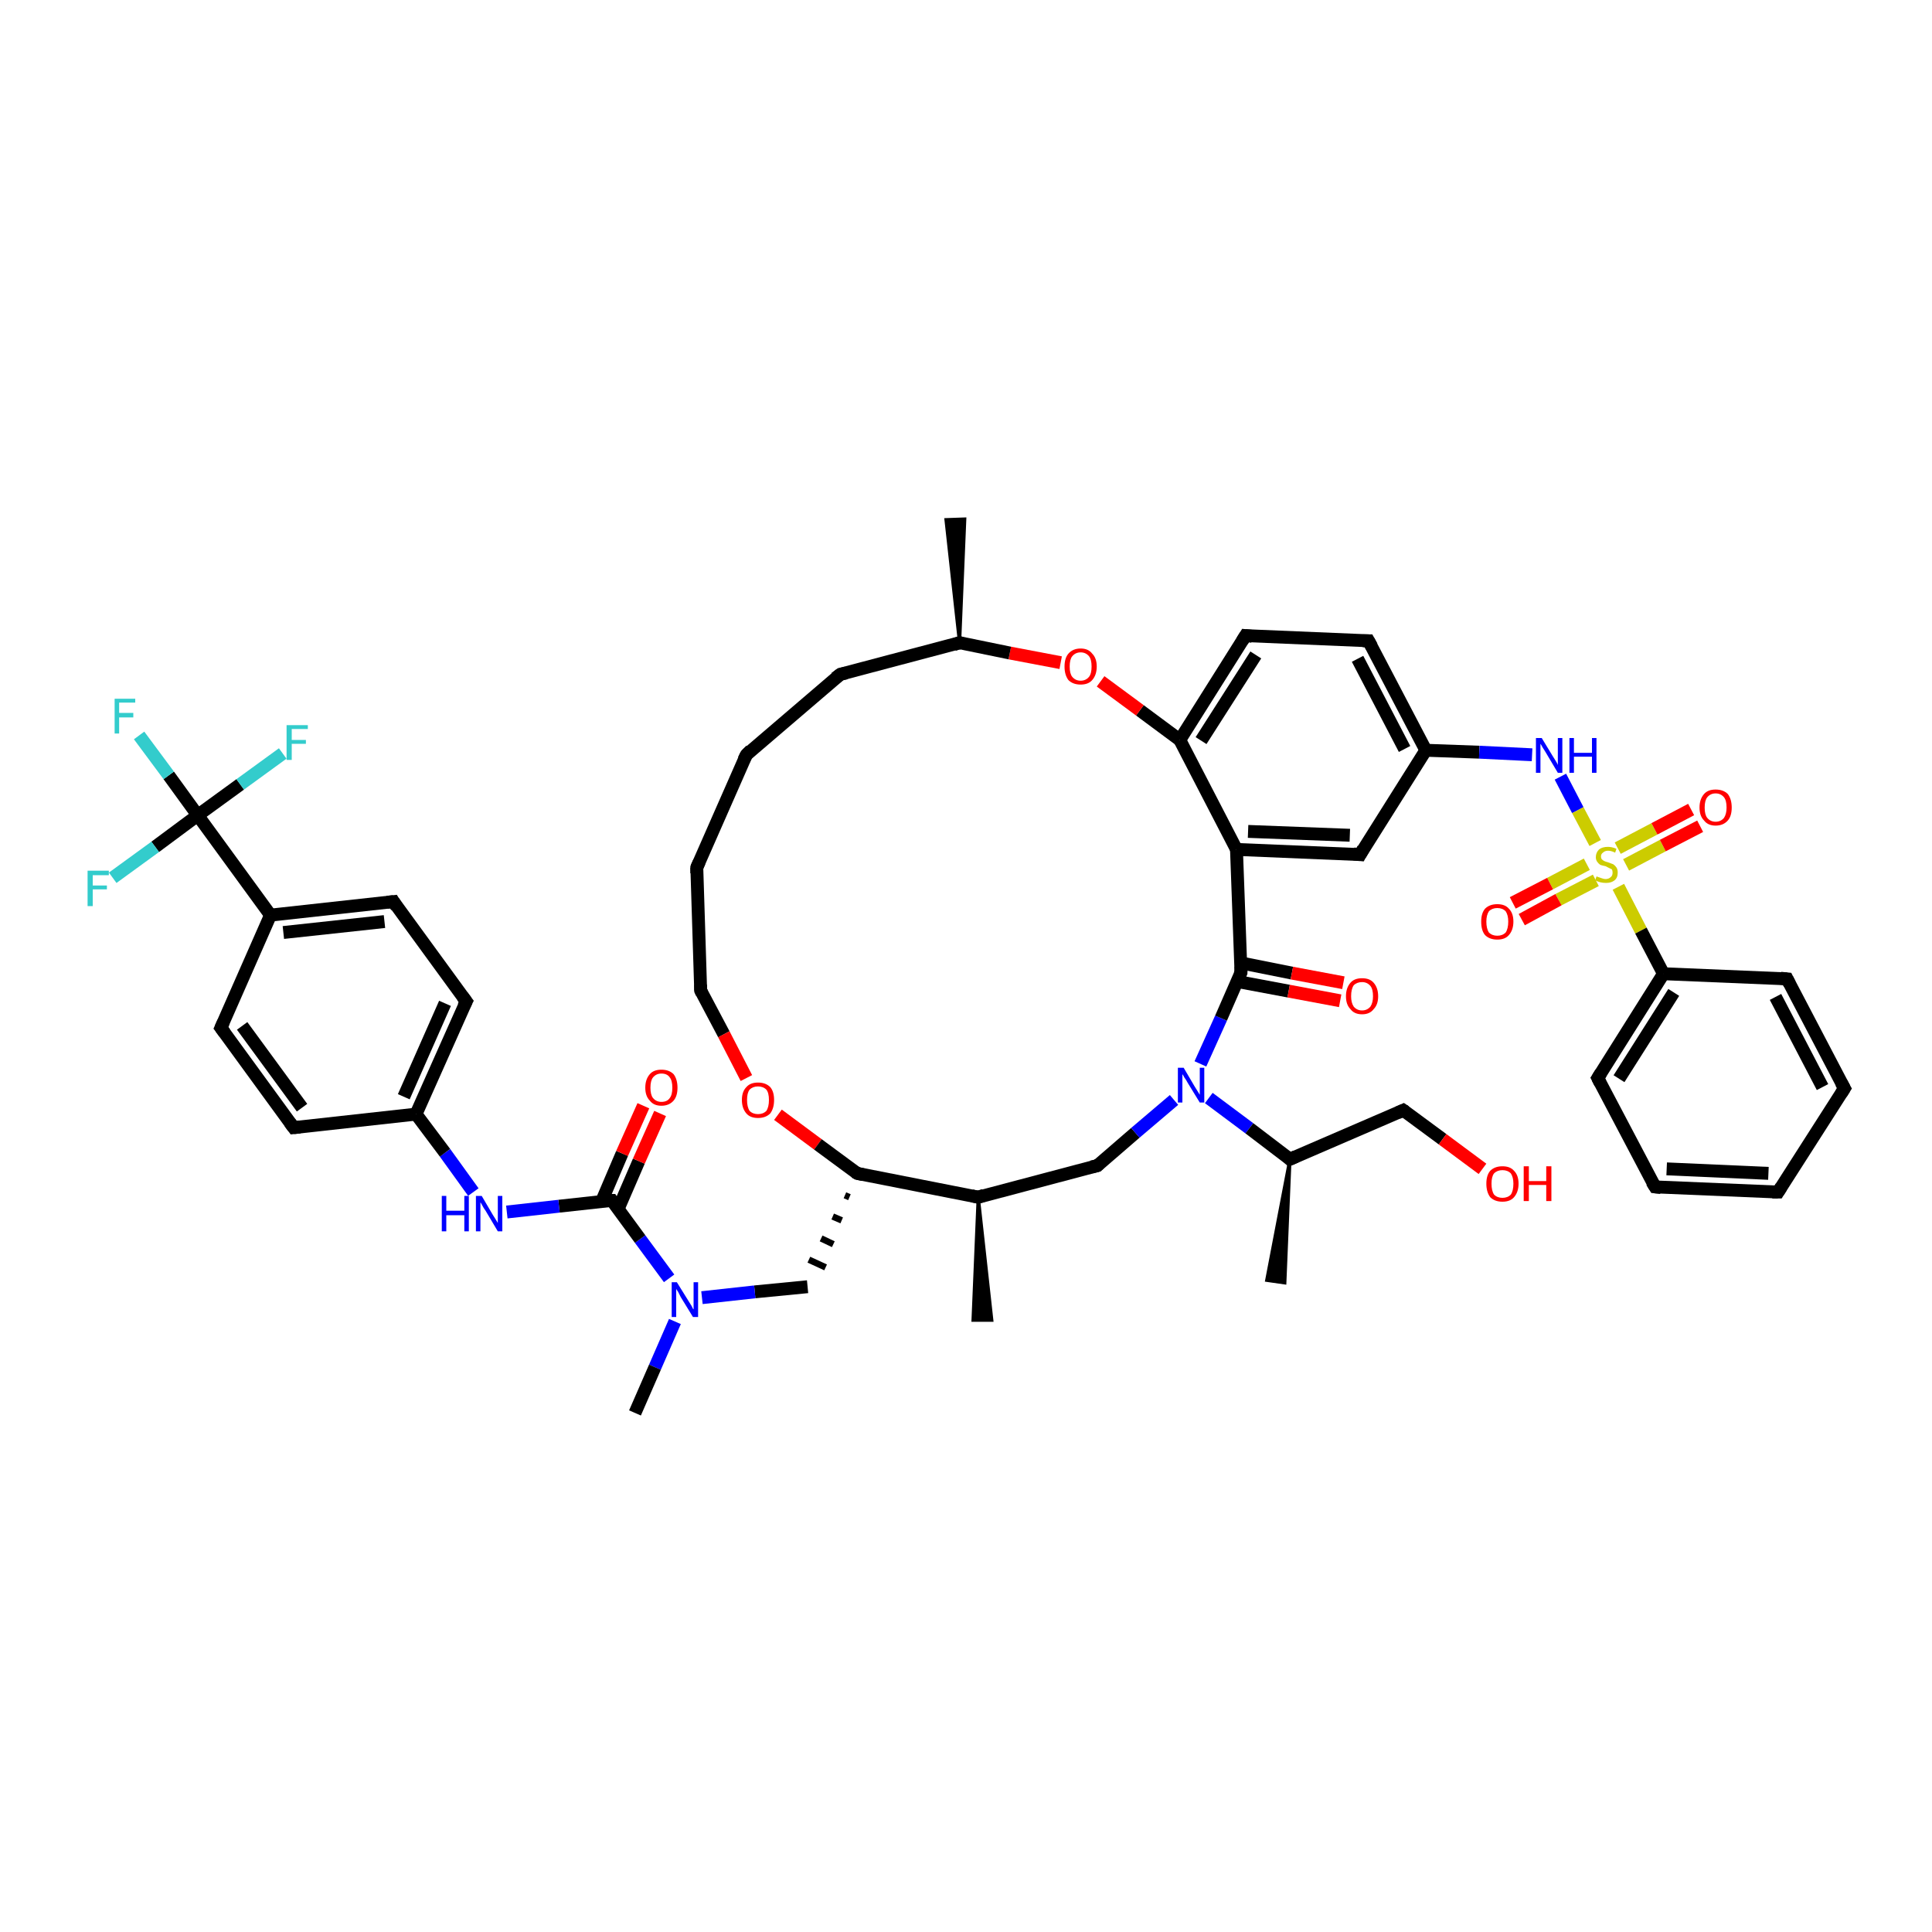 <?xml version='1.0' encoding='iso-8859-1'?>
<svg version='1.1' baseProfile='full'
              xmlns='http://www.w3.org/2000/svg'
                      xmlns:rdkit='http://www.rdkit.org/xml'
                      xmlns:xlink='http://www.w3.org/1999/xlink'
                  xml:space='preserve'
width='300px' height='300px' viewBox='0 0 300 300'>
<!-- END OF HEADER -->
<rect style='opacity:1.0;fill:#FFFFFF;stroke:none' width='300.0' height='300.0' x='0.0' y='0.0'> </rect>
<path class='bond-0 atom-1 atom-0' d='M 149.0,99.8 L 146.9,80.7 L 149.8,80.6 Z' style='fill:#000000;fill-rule:evenodd;fill-opacity:1;stroke:#000000;stroke-width:0.5px;stroke-linecap:butt;stroke-linejoin:miter;stroke-opacity:1;' />
<path class='bond-1 atom-1 atom-2' d='M 149.0,99.8 L 130.5,104.7' style='fill:none;fill-rule:evenodd;stroke:#000000;stroke-width:2.0px;stroke-linecap:butt;stroke-linejoin:miter;stroke-opacity:1' />
<path class='bond-2 atom-2 atom-3' d='M 130.5,104.7 L 115.9,117.2' style='fill:none;fill-rule:evenodd;stroke:#000000;stroke-width:2.0px;stroke-linecap:butt;stroke-linejoin:miter;stroke-opacity:1' />
<path class='bond-3 atom-3 atom-4' d='M 115.9,117.2 L 108.2,134.7' style='fill:none;fill-rule:evenodd;stroke:#000000;stroke-width:2.0px;stroke-linecap:butt;stroke-linejoin:miter;stroke-opacity:1' />
<path class='bond-4 atom-4 atom-5' d='M 108.2,134.7 L 108.8,153.8' style='fill:none;fill-rule:evenodd;stroke:#000000;stroke-width:2.0px;stroke-linecap:butt;stroke-linejoin:miter;stroke-opacity:1' />
<path class='bond-5 atom-5 atom-6' d='M 108.8,153.8 L 112.4,160.6' style='fill:none;fill-rule:evenodd;stroke:#000000;stroke-width:2.0px;stroke-linecap:butt;stroke-linejoin:miter;stroke-opacity:1' />
<path class='bond-5 atom-5 atom-6' d='M 112.4,160.6 L 115.9,167.4' style='fill:none;fill-rule:evenodd;stroke:#FF0000;stroke-width:2.0px;stroke-linecap:butt;stroke-linejoin:miter;stroke-opacity:1' />
<path class='bond-6 atom-6 atom-7' d='M 120.8,173.1 L 127.0,177.7' style='fill:none;fill-rule:evenodd;stroke:#FF0000;stroke-width:2.0px;stroke-linecap:butt;stroke-linejoin:miter;stroke-opacity:1' />
<path class='bond-6 atom-6 atom-7' d='M 127.0,177.7 L 133.1,182.2' style='fill:none;fill-rule:evenodd;stroke:#000000;stroke-width:2.0px;stroke-linecap:butt;stroke-linejoin:miter;stroke-opacity:1' />
<path class='bond-7 atom-7 atom-8' d='M 131.2,185.6 L 131.9,185.9' style='fill:none;fill-rule:evenodd;stroke:#000000;stroke-width:1.0px;stroke-linecap:butt;stroke-linejoin:miter;stroke-opacity:1' />
<path class='bond-7 atom-7 atom-8' d='M 129.3,188.9 L 130.7,189.5' style='fill:none;fill-rule:evenodd;stroke:#000000;stroke-width:1.0px;stroke-linecap:butt;stroke-linejoin:miter;stroke-opacity:1' />
<path class='bond-7 atom-7 atom-8' d='M 127.5,192.3 L 129.4,193.2' style='fill:none;fill-rule:evenodd;stroke:#000000;stroke-width:1.0px;stroke-linecap:butt;stroke-linejoin:miter;stroke-opacity:1' />
<path class='bond-7 atom-7 atom-8' d='M 125.6,195.6 L 128.2,196.8' style='fill:none;fill-rule:evenodd;stroke:#000000;stroke-width:1.0px;stroke-linecap:butt;stroke-linejoin:miter;stroke-opacity:1' />
<path class='bond-8 atom-8 atom-9' d='M 125.4,199.8 L 117.2,200.6' style='fill:none;fill-rule:evenodd;stroke:#000000;stroke-width:2.0px;stroke-linecap:butt;stroke-linejoin:miter;stroke-opacity:1' />
<path class='bond-8 atom-8 atom-9' d='M 117.2,200.6 L 109.0,201.5' style='fill:none;fill-rule:evenodd;stroke:#0000FF;stroke-width:2.0px;stroke-linecap:butt;stroke-linejoin:miter;stroke-opacity:1' />
<path class='bond-9 atom-9 atom-10' d='M 104.8,205.2 L 101.7,212.3' style='fill:none;fill-rule:evenodd;stroke:#0000FF;stroke-width:2.0px;stroke-linecap:butt;stroke-linejoin:miter;stroke-opacity:1' />
<path class='bond-9 atom-9 atom-10' d='M 101.7,212.3 L 98.6,219.4' style='fill:none;fill-rule:evenodd;stroke:#000000;stroke-width:2.0px;stroke-linecap:butt;stroke-linejoin:miter;stroke-opacity:1' />
<path class='bond-10 atom-9 atom-11' d='M 103.9,198.5 L 99.4,192.4' style='fill:none;fill-rule:evenodd;stroke:#0000FF;stroke-width:2.0px;stroke-linecap:butt;stroke-linejoin:miter;stroke-opacity:1' />
<path class='bond-10 atom-9 atom-11' d='M 99.4,192.4 L 95.0,186.4' style='fill:none;fill-rule:evenodd;stroke:#000000;stroke-width:2.0px;stroke-linecap:butt;stroke-linejoin:miter;stroke-opacity:1' />
<path class='bond-11 atom-11 atom-12' d='M 96.0,187.7 L 99.2,180.3' style='fill:none;fill-rule:evenodd;stroke:#000000;stroke-width:2.0px;stroke-linecap:butt;stroke-linejoin:miter;stroke-opacity:1' />
<path class='bond-11 atom-11 atom-12' d='M 99.2,180.3 L 102.5,172.9' style='fill:none;fill-rule:evenodd;stroke:#FF0000;stroke-width:2.0px;stroke-linecap:butt;stroke-linejoin:miter;stroke-opacity:1' />
<path class='bond-11 atom-11 atom-12' d='M 93.4,186.6 L 96.6,179.1' style='fill:none;fill-rule:evenodd;stroke:#000000;stroke-width:2.0px;stroke-linecap:butt;stroke-linejoin:miter;stroke-opacity:1' />
<path class='bond-11 atom-11 atom-12' d='M 96.6,179.1 L 99.9,171.7' style='fill:none;fill-rule:evenodd;stroke:#FF0000;stroke-width:2.0px;stroke-linecap:butt;stroke-linejoin:miter;stroke-opacity:1' />
<path class='bond-12 atom-11 atom-13' d='M 95.0,186.4 L 86.8,187.3' style='fill:none;fill-rule:evenodd;stroke:#000000;stroke-width:2.0px;stroke-linecap:butt;stroke-linejoin:miter;stroke-opacity:1' />
<path class='bond-12 atom-11 atom-13' d='M 86.8,187.3 L 78.7,188.2' style='fill:none;fill-rule:evenodd;stroke:#0000FF;stroke-width:2.0px;stroke-linecap:butt;stroke-linejoin:miter;stroke-opacity:1' />
<path class='bond-13 atom-13 atom-14' d='M 73.5,185.1 L 69.1,179.0' style='fill:none;fill-rule:evenodd;stroke:#0000FF;stroke-width:2.0px;stroke-linecap:butt;stroke-linejoin:miter;stroke-opacity:1' />
<path class='bond-13 atom-13 atom-14' d='M 69.1,179.0 L 64.6,173.0' style='fill:none;fill-rule:evenodd;stroke:#000000;stroke-width:2.0px;stroke-linecap:butt;stroke-linejoin:miter;stroke-opacity:1' />
<path class='bond-14 atom-14 atom-15' d='M 64.6,173.0 L 72.4,155.5' style='fill:none;fill-rule:evenodd;stroke:#000000;stroke-width:2.0px;stroke-linecap:butt;stroke-linejoin:miter;stroke-opacity:1' />
<path class='bond-14 atom-14 atom-15' d='M 62.7,170.3 L 69.1,155.8' style='fill:none;fill-rule:evenodd;stroke:#000000;stroke-width:2.0px;stroke-linecap:butt;stroke-linejoin:miter;stroke-opacity:1' />
<path class='bond-15 atom-15 atom-16' d='M 72.4,155.5 L 61.1,140.0' style='fill:none;fill-rule:evenodd;stroke:#000000;stroke-width:2.0px;stroke-linecap:butt;stroke-linejoin:miter;stroke-opacity:1' />
<path class='bond-16 atom-16 atom-17' d='M 61.1,140.0 L 42.0,142.1' style='fill:none;fill-rule:evenodd;stroke:#000000;stroke-width:2.0px;stroke-linecap:butt;stroke-linejoin:miter;stroke-opacity:1' />
<path class='bond-16 atom-16 atom-17' d='M 59.7,143.1 L 44.0,144.8' style='fill:none;fill-rule:evenodd;stroke:#000000;stroke-width:2.0px;stroke-linecap:butt;stroke-linejoin:miter;stroke-opacity:1' />
<path class='bond-17 atom-17 atom-18' d='M 42.0,142.1 L 30.7,126.6' style='fill:none;fill-rule:evenodd;stroke:#000000;stroke-width:2.0px;stroke-linecap:butt;stroke-linejoin:miter;stroke-opacity:1' />
<path class='bond-18 atom-18 atom-19' d='M 30.7,126.6 L 26.2,120.4' style='fill:none;fill-rule:evenodd;stroke:#000000;stroke-width:2.0px;stroke-linecap:butt;stroke-linejoin:miter;stroke-opacity:1' />
<path class='bond-18 atom-18 atom-19' d='M 26.2,120.4 L 21.6,114.2' style='fill:none;fill-rule:evenodd;stroke:#33CCCC;stroke-width:2.0px;stroke-linecap:butt;stroke-linejoin:miter;stroke-opacity:1' />
<path class='bond-19 atom-18 atom-20' d='M 30.7,126.6 L 37.3,121.8' style='fill:none;fill-rule:evenodd;stroke:#000000;stroke-width:2.0px;stroke-linecap:butt;stroke-linejoin:miter;stroke-opacity:1' />
<path class='bond-19 atom-18 atom-20' d='M 37.3,121.8 L 43.9,117.0' style='fill:none;fill-rule:evenodd;stroke:#33CCCC;stroke-width:2.0px;stroke-linecap:butt;stroke-linejoin:miter;stroke-opacity:1' />
<path class='bond-20 atom-18 atom-21' d='M 30.7,126.6 L 24.1,131.5' style='fill:none;fill-rule:evenodd;stroke:#000000;stroke-width:2.0px;stroke-linecap:butt;stroke-linejoin:miter;stroke-opacity:1' />
<path class='bond-20 atom-18 atom-21' d='M 24.1,131.5 L 17.5,136.3' style='fill:none;fill-rule:evenodd;stroke:#33CCCC;stroke-width:2.0px;stroke-linecap:butt;stroke-linejoin:miter;stroke-opacity:1' />
<path class='bond-21 atom-17 atom-22' d='M 42.0,142.1 L 34.3,159.6' style='fill:none;fill-rule:evenodd;stroke:#000000;stroke-width:2.0px;stroke-linecap:butt;stroke-linejoin:miter;stroke-opacity:1' />
<path class='bond-22 atom-22 atom-23' d='M 34.3,159.6 L 45.6,175.1' style='fill:none;fill-rule:evenodd;stroke:#000000;stroke-width:2.0px;stroke-linecap:butt;stroke-linejoin:miter;stroke-opacity:1' />
<path class='bond-22 atom-22 atom-23' d='M 37.6,159.3 L 46.9,172.0' style='fill:none;fill-rule:evenodd;stroke:#000000;stroke-width:2.0px;stroke-linecap:butt;stroke-linejoin:miter;stroke-opacity:1' />
<path class='bond-23 atom-7 atom-24' d='M 133.1,182.2 L 151.9,185.9' style='fill:none;fill-rule:evenodd;stroke:#000000;stroke-width:2.0px;stroke-linecap:butt;stroke-linejoin:miter;stroke-opacity:1' />
<path class='bond-24 atom-24 atom-25' d='M 151.9,185.9 L 154.0,205.0 L 151.1,205.0 Z' style='fill:#000000;fill-rule:evenodd;fill-opacity:1;stroke:#000000;stroke-width:0.5px;stroke-linecap:butt;stroke-linejoin:miter;stroke-opacity:1;' />
<path class='bond-25 atom-24 atom-26' d='M 151.9,185.9 L 170.4,181.0' style='fill:none;fill-rule:evenodd;stroke:#000000;stroke-width:2.0px;stroke-linecap:butt;stroke-linejoin:miter;stroke-opacity:1' />
<path class='bond-26 atom-26 atom-27' d='M 170.4,181.0 L 176.3,175.9' style='fill:none;fill-rule:evenodd;stroke:#000000;stroke-width:2.0px;stroke-linecap:butt;stroke-linejoin:miter;stroke-opacity:1' />
<path class='bond-26 atom-26 atom-27' d='M 176.3,175.9 L 182.3,170.8' style='fill:none;fill-rule:evenodd;stroke:#0000FF;stroke-width:2.0px;stroke-linecap:butt;stroke-linejoin:miter;stroke-opacity:1' />
<path class='bond-27 atom-27 atom-28' d='M 187.7,170.5 L 194.0,175.2' style='fill:none;fill-rule:evenodd;stroke:#0000FF;stroke-width:2.0px;stroke-linecap:butt;stroke-linejoin:miter;stroke-opacity:1' />
<path class='bond-27 atom-27 atom-28' d='M 194.0,175.2 L 200.3,180.0' style='fill:none;fill-rule:evenodd;stroke:#000000;stroke-width:2.0px;stroke-linecap:butt;stroke-linejoin:miter;stroke-opacity:1' />
<path class='bond-28 atom-28 atom-29' d='M 200.3,180.0 L 199.5,199.2 L 196.7,198.8 Z' style='fill:#000000;fill-rule:evenodd;fill-opacity:1;stroke:#000000;stroke-width:0.5px;stroke-linecap:butt;stroke-linejoin:miter;stroke-opacity:1;' />
<path class='bond-29 atom-28 atom-30' d='M 200.3,180.0 L 217.9,172.4' style='fill:none;fill-rule:evenodd;stroke:#000000;stroke-width:2.0px;stroke-linecap:butt;stroke-linejoin:miter;stroke-opacity:1' />
<path class='bond-30 atom-30 atom-31' d='M 217.9,172.4 L 224.0,176.9' style='fill:none;fill-rule:evenodd;stroke:#000000;stroke-width:2.0px;stroke-linecap:butt;stroke-linejoin:miter;stroke-opacity:1' />
<path class='bond-30 atom-30 atom-31' d='M 224.0,176.9 L 230.2,181.5' style='fill:none;fill-rule:evenodd;stroke:#FF0000;stroke-width:2.0px;stroke-linecap:butt;stroke-linejoin:miter;stroke-opacity:1' />
<path class='bond-31 atom-27 atom-32' d='M 186.4,165.2 L 189.6,158.1' style='fill:none;fill-rule:evenodd;stroke:#0000FF;stroke-width:2.0px;stroke-linecap:butt;stroke-linejoin:miter;stroke-opacity:1' />
<path class='bond-31 atom-27 atom-32' d='M 189.6,158.1 L 192.7,151.0' style='fill:none;fill-rule:evenodd;stroke:#000000;stroke-width:2.0px;stroke-linecap:butt;stroke-linejoin:miter;stroke-opacity:1' />
<path class='bond-32 atom-32 atom-33' d='M 192.1,152.4 L 200.1,153.9' style='fill:none;fill-rule:evenodd;stroke:#000000;stroke-width:2.0px;stroke-linecap:butt;stroke-linejoin:miter;stroke-opacity:1' />
<path class='bond-32 atom-32 atom-33' d='M 200.1,153.9 L 208.1,155.4' style='fill:none;fill-rule:evenodd;stroke:#FF0000;stroke-width:2.0px;stroke-linecap:butt;stroke-linejoin:miter;stroke-opacity:1' />
<path class='bond-32 atom-32 atom-33' d='M 192.6,149.5 L 200.6,151.1' style='fill:none;fill-rule:evenodd;stroke:#000000;stroke-width:2.0px;stroke-linecap:butt;stroke-linejoin:miter;stroke-opacity:1' />
<path class='bond-32 atom-32 atom-33' d='M 200.6,151.1 L 208.6,152.6' style='fill:none;fill-rule:evenodd;stroke:#FF0000;stroke-width:2.0px;stroke-linecap:butt;stroke-linejoin:miter;stroke-opacity:1' />
<path class='bond-33 atom-32 atom-34' d='M 192.7,151.0 L 192.0,131.9' style='fill:none;fill-rule:evenodd;stroke:#000000;stroke-width:2.0px;stroke-linecap:butt;stroke-linejoin:miter;stroke-opacity:1' />
<path class='bond-34 atom-34 atom-35' d='M 192.0,131.9 L 211.2,132.7' style='fill:none;fill-rule:evenodd;stroke:#000000;stroke-width:2.0px;stroke-linecap:butt;stroke-linejoin:miter;stroke-opacity:1' />
<path class='bond-34 atom-34 atom-35' d='M 193.8,129.1 L 209.6,129.7' style='fill:none;fill-rule:evenodd;stroke:#000000;stroke-width:2.0px;stroke-linecap:butt;stroke-linejoin:miter;stroke-opacity:1' />
<path class='bond-35 atom-35 atom-36' d='M 211.2,132.7 L 221.4,116.5' style='fill:none;fill-rule:evenodd;stroke:#000000;stroke-width:2.0px;stroke-linecap:butt;stroke-linejoin:miter;stroke-opacity:1' />
<path class='bond-36 atom-36 atom-37' d='M 221.4,116.5 L 229.7,116.8' style='fill:none;fill-rule:evenodd;stroke:#000000;stroke-width:2.0px;stroke-linecap:butt;stroke-linejoin:miter;stroke-opacity:1' />
<path class='bond-36 atom-36 atom-37' d='M 229.7,116.8 L 237.9,117.2' style='fill:none;fill-rule:evenodd;stroke:#0000FF;stroke-width:2.0px;stroke-linecap:butt;stroke-linejoin:miter;stroke-opacity:1' />
<path class='bond-37 atom-37 atom-38' d='M 242.3,120.6 L 245.0,125.8' style='fill:none;fill-rule:evenodd;stroke:#0000FF;stroke-width:2.0px;stroke-linecap:butt;stroke-linejoin:miter;stroke-opacity:1' />
<path class='bond-37 atom-37 atom-38' d='M 245.0,125.8 L 247.7,130.9' style='fill:none;fill-rule:evenodd;stroke:#CCCC00;stroke-width:2.0px;stroke-linecap:butt;stroke-linejoin:miter;stroke-opacity:1' />
<path class='bond-38 atom-38 atom-39' d='M 246.4,134.2 L 240.7,137.2' style='fill:none;fill-rule:evenodd;stroke:#CCCC00;stroke-width:2.0px;stroke-linecap:butt;stroke-linejoin:miter;stroke-opacity:1' />
<path class='bond-38 atom-38 atom-39' d='M 240.7,137.2 L 234.9,140.2' style='fill:none;fill-rule:evenodd;stroke:#FF0000;stroke-width:2.0px;stroke-linecap:butt;stroke-linejoin:miter;stroke-opacity:1' />
<path class='bond-38 atom-38 atom-39' d='M 247.8,136.7 L 242.0,139.7' style='fill:none;fill-rule:evenodd;stroke:#CCCC00;stroke-width:2.0px;stroke-linecap:butt;stroke-linejoin:miter;stroke-opacity:1' />
<path class='bond-38 atom-38 atom-39' d='M 242.0,139.7 L 236.3,142.8' style='fill:none;fill-rule:evenodd;stroke:#FF0000;stroke-width:2.0px;stroke-linecap:butt;stroke-linejoin:miter;stroke-opacity:1' />
<path class='bond-39 atom-38 atom-40' d='M 252.5,134.3 L 258.2,131.3' style='fill:none;fill-rule:evenodd;stroke:#CCCC00;stroke-width:2.0px;stroke-linecap:butt;stroke-linejoin:miter;stroke-opacity:1' />
<path class='bond-39 atom-38 atom-40' d='M 258.2,131.3 L 264.0,128.3' style='fill:none;fill-rule:evenodd;stroke:#FF0000;stroke-width:2.0px;stroke-linecap:butt;stroke-linejoin:miter;stroke-opacity:1' />
<path class='bond-39 atom-38 atom-40' d='M 251.2,131.7 L 256.9,128.7' style='fill:none;fill-rule:evenodd;stroke:#CCCC00;stroke-width:2.0px;stroke-linecap:butt;stroke-linejoin:miter;stroke-opacity:1' />
<path class='bond-39 atom-38 atom-40' d='M 256.9,128.7 L 262.6,125.7' style='fill:none;fill-rule:evenodd;stroke:#FF0000;stroke-width:2.0px;stroke-linecap:butt;stroke-linejoin:miter;stroke-opacity:1' />
<path class='bond-40 atom-38 atom-41' d='M 251.3,137.7 L 254.8,144.5' style='fill:none;fill-rule:evenodd;stroke:#CCCC00;stroke-width:2.0px;stroke-linecap:butt;stroke-linejoin:miter;stroke-opacity:1' />
<path class='bond-40 atom-38 atom-41' d='M 254.8,144.5 L 258.3,151.2' style='fill:none;fill-rule:evenodd;stroke:#000000;stroke-width:2.0px;stroke-linecap:butt;stroke-linejoin:miter;stroke-opacity:1' />
<path class='bond-41 atom-41 atom-42' d='M 258.3,151.2 L 248.1,167.4' style='fill:none;fill-rule:evenodd;stroke:#000000;stroke-width:2.0px;stroke-linecap:butt;stroke-linejoin:miter;stroke-opacity:1' />
<path class='bond-41 atom-41 atom-42' d='M 259.9,154.1 L 251.4,167.5' style='fill:none;fill-rule:evenodd;stroke:#000000;stroke-width:2.0px;stroke-linecap:butt;stroke-linejoin:miter;stroke-opacity:1' />
<path class='bond-42 atom-42 atom-43' d='M 248.1,167.4 L 257.0,184.3' style='fill:none;fill-rule:evenodd;stroke:#000000;stroke-width:2.0px;stroke-linecap:butt;stroke-linejoin:miter;stroke-opacity:1' />
<path class='bond-43 atom-43 atom-44' d='M 257.0,184.3 L 276.1,185.1' style='fill:none;fill-rule:evenodd;stroke:#000000;stroke-width:2.0px;stroke-linecap:butt;stroke-linejoin:miter;stroke-opacity:1' />
<path class='bond-43 atom-43 atom-44' d='M 258.8,181.5 L 274.6,182.2' style='fill:none;fill-rule:evenodd;stroke:#000000;stroke-width:2.0px;stroke-linecap:butt;stroke-linejoin:miter;stroke-opacity:1' />
<path class='bond-44 atom-44 atom-45' d='M 276.1,185.1 L 286.4,169.0' style='fill:none;fill-rule:evenodd;stroke:#000000;stroke-width:2.0px;stroke-linecap:butt;stroke-linejoin:miter;stroke-opacity:1' />
<path class='bond-45 atom-45 atom-46' d='M 286.4,169.0 L 277.5,152.0' style='fill:none;fill-rule:evenodd;stroke:#000000;stroke-width:2.0px;stroke-linecap:butt;stroke-linejoin:miter;stroke-opacity:1' />
<path class='bond-45 atom-45 atom-46' d='M 283.0,168.8 L 275.7,154.8' style='fill:none;fill-rule:evenodd;stroke:#000000;stroke-width:2.0px;stroke-linecap:butt;stroke-linejoin:miter;stroke-opacity:1' />
<path class='bond-46 atom-36 atom-47' d='M 221.4,116.5 L 212.5,99.5' style='fill:none;fill-rule:evenodd;stroke:#000000;stroke-width:2.0px;stroke-linecap:butt;stroke-linejoin:miter;stroke-opacity:1' />
<path class='bond-46 atom-36 atom-47' d='M 218.1,116.3 L 210.8,102.3' style='fill:none;fill-rule:evenodd;stroke:#000000;stroke-width:2.0px;stroke-linecap:butt;stroke-linejoin:miter;stroke-opacity:1' />
<path class='bond-47 atom-47 atom-48' d='M 212.5,99.5 L 193.4,98.7' style='fill:none;fill-rule:evenodd;stroke:#000000;stroke-width:2.0px;stroke-linecap:butt;stroke-linejoin:miter;stroke-opacity:1' />
<path class='bond-48 atom-48 atom-49' d='M 193.4,98.7 L 183.2,114.9' style='fill:none;fill-rule:evenodd;stroke:#000000;stroke-width:2.0px;stroke-linecap:butt;stroke-linejoin:miter;stroke-opacity:1' />
<path class='bond-48 atom-48 atom-49' d='M 195.0,101.7 L 186.5,115.0' style='fill:none;fill-rule:evenodd;stroke:#000000;stroke-width:2.0px;stroke-linecap:butt;stroke-linejoin:miter;stroke-opacity:1' />
<path class='bond-49 atom-49 atom-50' d='M 183.2,114.9 L 177.0,110.3' style='fill:none;fill-rule:evenodd;stroke:#000000;stroke-width:2.0px;stroke-linecap:butt;stroke-linejoin:miter;stroke-opacity:1' />
<path class='bond-49 atom-49 atom-50' d='M 177.0,110.3 L 170.9,105.8' style='fill:none;fill-rule:evenodd;stroke:#FF0000;stroke-width:2.0px;stroke-linecap:butt;stroke-linejoin:miter;stroke-opacity:1' />
<path class='bond-50 atom-50 atom-1' d='M 164.7,102.9 L 156.8,101.4' style='fill:none;fill-rule:evenodd;stroke:#FF0000;stroke-width:2.0px;stroke-linecap:butt;stroke-linejoin:miter;stroke-opacity:1' />
<path class='bond-50 atom-50 atom-1' d='M 156.8,101.4 L 149.0,99.8' style='fill:none;fill-rule:evenodd;stroke:#000000;stroke-width:2.0px;stroke-linecap:butt;stroke-linejoin:miter;stroke-opacity:1' />
<path class='bond-51 atom-23 atom-14' d='M 45.6,175.1 L 64.6,173.0' style='fill:none;fill-rule:evenodd;stroke:#000000;stroke-width:2.0px;stroke-linecap:butt;stroke-linejoin:miter;stroke-opacity:1' />
<path class='bond-52 atom-49 atom-34' d='M 183.2,114.9 L 192.0,131.9' style='fill:none;fill-rule:evenodd;stroke:#000000;stroke-width:2.0px;stroke-linecap:butt;stroke-linejoin:miter;stroke-opacity:1' />
<path class='bond-53 atom-46 atom-41' d='M 277.5,152.0 L 258.3,151.2' style='fill:none;fill-rule:evenodd;stroke:#000000;stroke-width:2.0px;stroke-linecap:butt;stroke-linejoin:miter;stroke-opacity:1' />
<path d='M 148.1,100.1 L 149.0,99.8 L 149.4,99.9' style='fill:none;stroke:#000000;stroke-width:2.0px;stroke-linecap:butt;stroke-linejoin:miter;stroke-opacity:1;' />
<path d='M 131.4,104.5 L 130.5,104.7 L 129.7,105.3' style='fill:none;stroke:#000000;stroke-width:2.0px;stroke-linecap:butt;stroke-linejoin:miter;stroke-opacity:1;' />
<path d='M 116.6,116.5 L 115.9,117.2 L 115.5,118.0' style='fill:none;stroke:#000000;stroke-width:2.0px;stroke-linecap:butt;stroke-linejoin:miter;stroke-opacity:1;' />
<path d='M 108.6,133.8 L 108.2,134.7 L 108.2,135.6' style='fill:none;stroke:#000000;stroke-width:2.0px;stroke-linecap:butt;stroke-linejoin:miter;stroke-opacity:1;' />
<path d='M 108.8,152.9 L 108.8,153.8 L 109.0,154.2' style='fill:none;stroke:#000000;stroke-width:2.0px;stroke-linecap:butt;stroke-linejoin:miter;stroke-opacity:1;' />
<path d='M 132.8,182.0 L 133.1,182.2 L 134.0,182.4' style='fill:none;stroke:#000000;stroke-width:2.0px;stroke-linecap:butt;stroke-linejoin:miter;stroke-opacity:1;' />
<path d='M 95.2,186.7 L 95.0,186.4 L 94.6,186.4' style='fill:none;stroke:#000000;stroke-width:2.0px;stroke-linecap:butt;stroke-linejoin:miter;stroke-opacity:1;' />
<path d='M 72.0,156.3 L 72.4,155.5 L 71.8,154.7' style='fill:none;stroke:#000000;stroke-width:2.0px;stroke-linecap:butt;stroke-linejoin:miter;stroke-opacity:1;' />
<path d='M 61.6,140.8 L 61.1,140.0 L 60.1,140.1' style='fill:none;stroke:#000000;stroke-width:2.0px;stroke-linecap:butt;stroke-linejoin:miter;stroke-opacity:1;' />
<path d='M 34.7,158.7 L 34.3,159.6 L 34.9,160.4' style='fill:none;stroke:#000000;stroke-width:2.0px;stroke-linecap:butt;stroke-linejoin:miter;stroke-opacity:1;' />
<path d='M 45.0,174.3 L 45.6,175.1 L 46.6,175.0' style='fill:none;stroke:#000000;stroke-width:2.0px;stroke-linecap:butt;stroke-linejoin:miter;stroke-opacity:1;' />
<path d='M 150.9,185.7 L 151.9,185.9 L 152.8,185.6' style='fill:none;stroke:#000000;stroke-width:2.0px;stroke-linecap:butt;stroke-linejoin:miter;stroke-opacity:1;' />
<path d='M 169.5,181.2 L 170.4,181.0 L 170.7,180.7' style='fill:none;stroke:#000000;stroke-width:2.0px;stroke-linecap:butt;stroke-linejoin:miter;stroke-opacity:1;' />
<path d='M 200.0,179.7 L 200.3,180.0 L 201.2,179.6' style='fill:none;stroke:#000000;stroke-width:2.0px;stroke-linecap:butt;stroke-linejoin:miter;stroke-opacity:1;' />
<path d='M 217.0,172.8 L 217.9,172.4 L 218.2,172.6' style='fill:none;stroke:#000000;stroke-width:2.0px;stroke-linecap:butt;stroke-linejoin:miter;stroke-opacity:1;' />
<path d='M 192.5,151.4 L 192.7,151.0 L 192.7,150.1' style='fill:none;stroke:#000000;stroke-width:2.0px;stroke-linecap:butt;stroke-linejoin:miter;stroke-opacity:1;' />
<path d='M 210.2,132.6 L 211.2,132.7 L 211.7,131.8' style='fill:none;stroke:#000000;stroke-width:2.0px;stroke-linecap:butt;stroke-linejoin:miter;stroke-opacity:1;' />
<path d='M 248.6,166.6 L 248.1,167.4 L 248.5,168.2' style='fill:none;stroke:#000000;stroke-width:2.0px;stroke-linecap:butt;stroke-linejoin:miter;stroke-opacity:1;' />
<path d='M 256.5,183.5 L 257.0,184.3 L 257.9,184.4' style='fill:none;stroke:#000000;stroke-width:2.0px;stroke-linecap:butt;stroke-linejoin:miter;stroke-opacity:1;' />
<path d='M 275.2,185.1 L 276.1,185.1 L 276.6,184.3' style='fill:none;stroke:#000000;stroke-width:2.0px;stroke-linecap:butt;stroke-linejoin:miter;stroke-opacity:1;' />
<path d='M 285.9,169.8 L 286.4,169.0 L 285.9,168.1' style='fill:none;stroke:#000000;stroke-width:2.0px;stroke-linecap:butt;stroke-linejoin:miter;stroke-opacity:1;' />
<path d='M 277.9,152.8 L 277.5,152.0 L 276.5,151.9' style='fill:none;stroke:#000000;stroke-width:2.0px;stroke-linecap:butt;stroke-linejoin:miter;stroke-opacity:1;' />
<path d='M 213.0,100.4 L 212.5,99.5 L 211.6,99.5' style='fill:none;stroke:#000000;stroke-width:2.0px;stroke-linecap:butt;stroke-linejoin:miter;stroke-opacity:1;' />
<path d='M 194.4,98.8 L 193.4,98.7 L 192.9,99.5' style='fill:none;stroke:#000000;stroke-width:2.0px;stroke-linecap:butt;stroke-linejoin:miter;stroke-opacity:1;' />
<path class='atom-6' d='M 115.2 170.8
Q 115.2 169.5, 115.9 168.8
Q 116.5 168.1, 117.7 168.1
Q 118.9 168.1, 119.6 168.8
Q 120.2 169.5, 120.2 170.8
Q 120.2 172.1, 119.6 172.9
Q 118.9 173.6, 117.7 173.6
Q 116.5 173.6, 115.9 172.9
Q 115.2 172.1, 115.2 170.8
M 117.7 173.0
Q 118.5 173.0, 119.0 172.5
Q 119.4 171.9, 119.4 170.8
Q 119.4 169.7, 119.0 169.2
Q 118.5 168.7, 117.7 168.7
Q 116.9 168.7, 116.4 169.2
Q 116.0 169.7, 116.0 170.8
Q 116.0 171.9, 116.4 172.5
Q 116.9 173.0, 117.7 173.0
' fill='#FF0000'/>
<path class='atom-9' d='M 105.1 199.1
L 106.9 202.0
Q 107.1 202.3, 107.4 202.8
Q 107.6 203.3, 107.7 203.3
L 107.7 199.1
L 108.4 199.1
L 108.4 204.5
L 107.6 204.5
L 105.7 201.4
Q 105.5 201.0, 105.3 200.6
Q 105.0 200.2, 105.0 200.1
L 105.0 204.5
L 104.3 204.5
L 104.3 199.1
L 105.1 199.1
' fill='#0000FF'/>
<path class='atom-12' d='M 100.2 168.9
Q 100.2 167.6, 100.9 166.8
Q 101.5 166.1, 102.7 166.1
Q 103.9 166.1, 104.6 166.8
Q 105.2 167.6, 105.2 168.9
Q 105.2 170.2, 104.6 170.9
Q 103.9 171.7, 102.7 171.7
Q 101.5 171.7, 100.9 170.9
Q 100.2 170.2, 100.2 168.9
M 102.7 171.1
Q 103.6 171.1, 104.0 170.5
Q 104.4 170.0, 104.4 168.9
Q 104.4 167.8, 104.0 167.3
Q 103.6 166.7, 102.7 166.7
Q 101.9 166.7, 101.4 167.3
Q 101.0 167.8, 101.0 168.9
Q 101.0 170.0, 101.4 170.5
Q 101.9 171.1, 102.7 171.1
' fill='#FF0000'/>
<path class='atom-13' d='M 68.6 185.7
L 69.3 185.7
L 69.3 188.0
L 72.1 188.0
L 72.1 185.7
L 72.8 185.7
L 72.8 191.2
L 72.1 191.2
L 72.1 188.7
L 69.3 188.7
L 69.3 191.2
L 68.6 191.2
L 68.6 185.7
' fill='#0000FF'/>
<path class='atom-13' d='M 74.8 185.7
L 76.5 188.6
Q 76.7 188.9, 77.0 189.4
Q 77.3 189.9, 77.3 189.9
L 77.3 185.7
L 78.0 185.7
L 78.0 191.2
L 77.3 191.2
L 75.4 188.0
Q 75.1 187.6, 74.9 187.2
Q 74.7 186.8, 74.6 186.7
L 74.6 191.2
L 73.9 191.2
L 73.9 185.7
L 74.8 185.7
' fill='#0000FF'/>
<path class='atom-19' d='M 17.8 108.5
L 21.0 108.5
L 21.0 109.1
L 18.5 109.1
L 18.5 110.7
L 20.7 110.7
L 20.7 111.4
L 18.5 111.4
L 18.5 113.9
L 17.8 113.9
L 17.8 108.5
' fill='#33CCCC'/>
<path class='atom-20' d='M 44.5 112.6
L 47.8 112.6
L 47.8 113.2
L 45.3 113.2
L 45.3 114.9
L 47.5 114.9
L 47.5 115.5
L 45.3 115.5
L 45.3 118.0
L 44.5 118.0
L 44.5 112.6
' fill='#33CCCC'/>
<path class='atom-21' d='M 13.6 135.2
L 16.9 135.2
L 16.9 135.9
L 14.4 135.9
L 14.4 137.5
L 16.6 137.5
L 16.6 138.1
L 14.4 138.1
L 14.4 140.7
L 13.6 140.7
L 13.6 135.2
' fill='#33CCCC'/>
<path class='atom-27' d='M 183.8 165.8
L 185.5 168.7
Q 185.7 169.0, 186.0 169.5
Q 186.3 170.0, 186.3 170.0
L 186.3 165.8
L 187.0 165.8
L 187.0 171.2
L 186.3 171.2
L 184.4 168.1
Q 184.2 167.7, 183.9 167.3
Q 183.7 166.9, 183.6 166.8
L 183.6 171.2
L 182.9 171.2
L 182.9 165.8
L 183.8 165.8
' fill='#0000FF'/>
<path class='atom-31' d='M 230.8 183.8
Q 230.8 182.5, 231.4 181.8
Q 232.1 181.1, 233.3 181.1
Q 234.5 181.1, 235.1 181.8
Q 235.8 182.5, 235.8 183.8
Q 235.8 185.1, 235.1 185.9
Q 234.5 186.6, 233.3 186.6
Q 232.1 186.6, 231.4 185.9
Q 230.8 185.1, 230.8 183.8
M 233.3 186.0
Q 234.1 186.0, 234.6 185.5
Q 235.0 184.9, 235.0 183.8
Q 235.0 182.8, 234.6 182.2
Q 234.1 181.7, 233.3 181.7
Q 232.5 181.7, 232.0 182.2
Q 231.6 182.7, 231.6 183.8
Q 231.6 184.9, 232.0 185.5
Q 232.5 186.0, 233.3 186.0
' fill='#FF0000'/>
<path class='atom-31' d='M 236.6 181.1
L 237.4 181.1
L 237.4 183.4
L 240.1 183.4
L 240.1 181.1
L 240.9 181.1
L 240.9 186.5
L 240.1 186.5
L 240.1 184.0
L 237.4 184.0
L 237.4 186.5
L 236.6 186.5
L 236.6 181.1
' fill='#FF0000'/>
<path class='atom-33' d='M 209.0 154.7
Q 209.0 153.4, 209.7 152.6
Q 210.3 151.9, 211.5 151.9
Q 212.7 151.9, 213.3 152.6
Q 214.0 153.4, 214.0 154.7
Q 214.0 156.0, 213.3 156.7
Q 212.7 157.5, 211.5 157.5
Q 210.3 157.5, 209.7 156.7
Q 209.0 156.0, 209.0 154.7
M 211.5 156.9
Q 212.3 156.9, 212.8 156.3
Q 213.2 155.7, 213.2 154.7
Q 213.2 153.6, 212.8 153.1
Q 212.3 152.5, 211.5 152.5
Q 210.7 152.5, 210.2 153.0
Q 209.8 153.6, 209.8 154.7
Q 209.8 155.7, 210.2 156.3
Q 210.7 156.9, 211.5 156.9
' fill='#FF0000'/>
<path class='atom-37' d='M 239.4 114.6
L 241.1 117.4
Q 241.3 117.7, 241.6 118.2
Q 241.9 118.7, 241.9 118.8
L 241.9 114.6
L 242.6 114.6
L 242.6 120.0
L 241.9 120.0
L 240.0 116.8
Q 239.8 116.5, 239.5 116.0
Q 239.3 115.6, 239.2 115.5
L 239.2 120.0
L 238.5 120.0
L 238.5 114.6
L 239.4 114.6
' fill='#0000FF'/>
<path class='atom-37' d='M 243.7 114.6
L 244.4 114.6
L 244.4 116.9
L 247.2 116.9
L 247.2 114.6
L 247.9 114.6
L 247.9 120.0
L 247.2 120.0
L 247.2 117.5
L 244.4 117.5
L 244.4 120.0
L 243.7 120.0
L 243.7 114.6
' fill='#0000FF'/>
<path class='atom-38' d='M 247.9 136.1
Q 248.0 136.1, 248.2 136.2
Q 248.5 136.3, 248.8 136.4
Q 249.1 136.5, 249.3 136.5
Q 249.8 136.5, 250.1 136.2
Q 250.4 136.0, 250.4 135.5
Q 250.4 135.2, 250.3 135.0
Q 250.1 134.9, 249.9 134.8
Q 249.7 134.7, 249.3 134.5
Q 248.8 134.4, 248.5 134.3
Q 248.2 134.1, 248.0 133.8
Q 247.8 133.5, 247.8 133.1
Q 247.8 132.4, 248.3 131.9
Q 248.8 131.5, 249.7 131.5
Q 250.3 131.5, 251.0 131.8
L 250.8 132.4
Q 250.2 132.1, 249.7 132.1
Q 249.2 132.1, 248.9 132.4
Q 248.6 132.6, 248.6 133.0
Q 248.6 133.2, 248.7 133.4
Q 248.9 133.6, 249.1 133.7
Q 249.3 133.8, 249.7 133.9
Q 250.2 134.1, 250.5 134.2
Q 250.8 134.4, 251.0 134.7
Q 251.2 135.0, 251.2 135.5
Q 251.2 136.3, 250.7 136.7
Q 250.2 137.1, 249.4 137.1
Q 248.9 137.1, 248.5 137.0
Q 248.1 136.9, 247.7 136.7
L 247.9 136.1
' fill='#CCCC00'/>
<path class='atom-39' d='M 230.0 143.1
Q 230.0 141.8, 230.6 141.1
Q 231.3 140.4, 232.5 140.4
Q 233.7 140.4, 234.3 141.1
Q 235.0 141.8, 235.0 143.1
Q 235.0 144.4, 234.3 145.2
Q 233.7 145.9, 232.5 145.9
Q 231.3 145.9, 230.6 145.2
Q 230.0 144.5, 230.0 143.1
M 232.5 145.3
Q 233.3 145.3, 233.8 144.8
Q 234.2 144.2, 234.2 143.1
Q 234.2 142.1, 233.8 141.5
Q 233.3 141.0, 232.5 141.0
Q 231.7 141.0, 231.2 141.5
Q 230.8 142.1, 230.8 143.1
Q 230.8 144.2, 231.2 144.8
Q 231.7 145.3, 232.5 145.3
' fill='#FF0000'/>
<path class='atom-40' d='M 263.9 125.4
Q 263.9 124.1, 264.6 123.3
Q 265.2 122.6, 266.4 122.6
Q 267.6 122.6, 268.3 123.3
Q 268.9 124.1, 268.9 125.4
Q 268.9 126.7, 268.3 127.4
Q 267.6 128.2, 266.4 128.2
Q 265.2 128.2, 264.6 127.4
Q 263.9 126.7, 263.9 125.4
M 266.4 127.6
Q 267.2 127.6, 267.7 127.0
Q 268.1 126.4, 268.1 125.4
Q 268.1 124.3, 267.7 123.8
Q 267.2 123.2, 266.4 123.2
Q 265.6 123.2, 265.1 123.8
Q 264.7 124.3, 264.7 125.4
Q 264.7 126.5, 265.1 127.0
Q 265.6 127.6, 266.4 127.6
' fill='#FF0000'/>
<path class='atom-50' d='M 165.3 103.5
Q 165.3 102.2, 165.9 101.5
Q 166.6 100.7, 167.8 100.7
Q 169.0 100.7, 169.6 101.5
Q 170.3 102.2, 170.3 103.5
Q 170.3 104.8, 169.6 105.6
Q 169.0 106.3, 167.8 106.3
Q 166.6 106.3, 165.9 105.6
Q 165.3 104.8, 165.3 103.5
M 167.8 105.7
Q 168.6 105.7, 169.1 105.1
Q 169.5 104.6, 169.5 103.5
Q 169.5 102.4, 169.1 101.9
Q 168.6 101.3, 167.8 101.3
Q 167.0 101.3, 166.5 101.9
Q 166.1 102.4, 166.1 103.5
Q 166.1 104.6, 166.5 105.1
Q 167.0 105.7, 167.8 105.7
' fill='#FF0000'/>
</svg>
